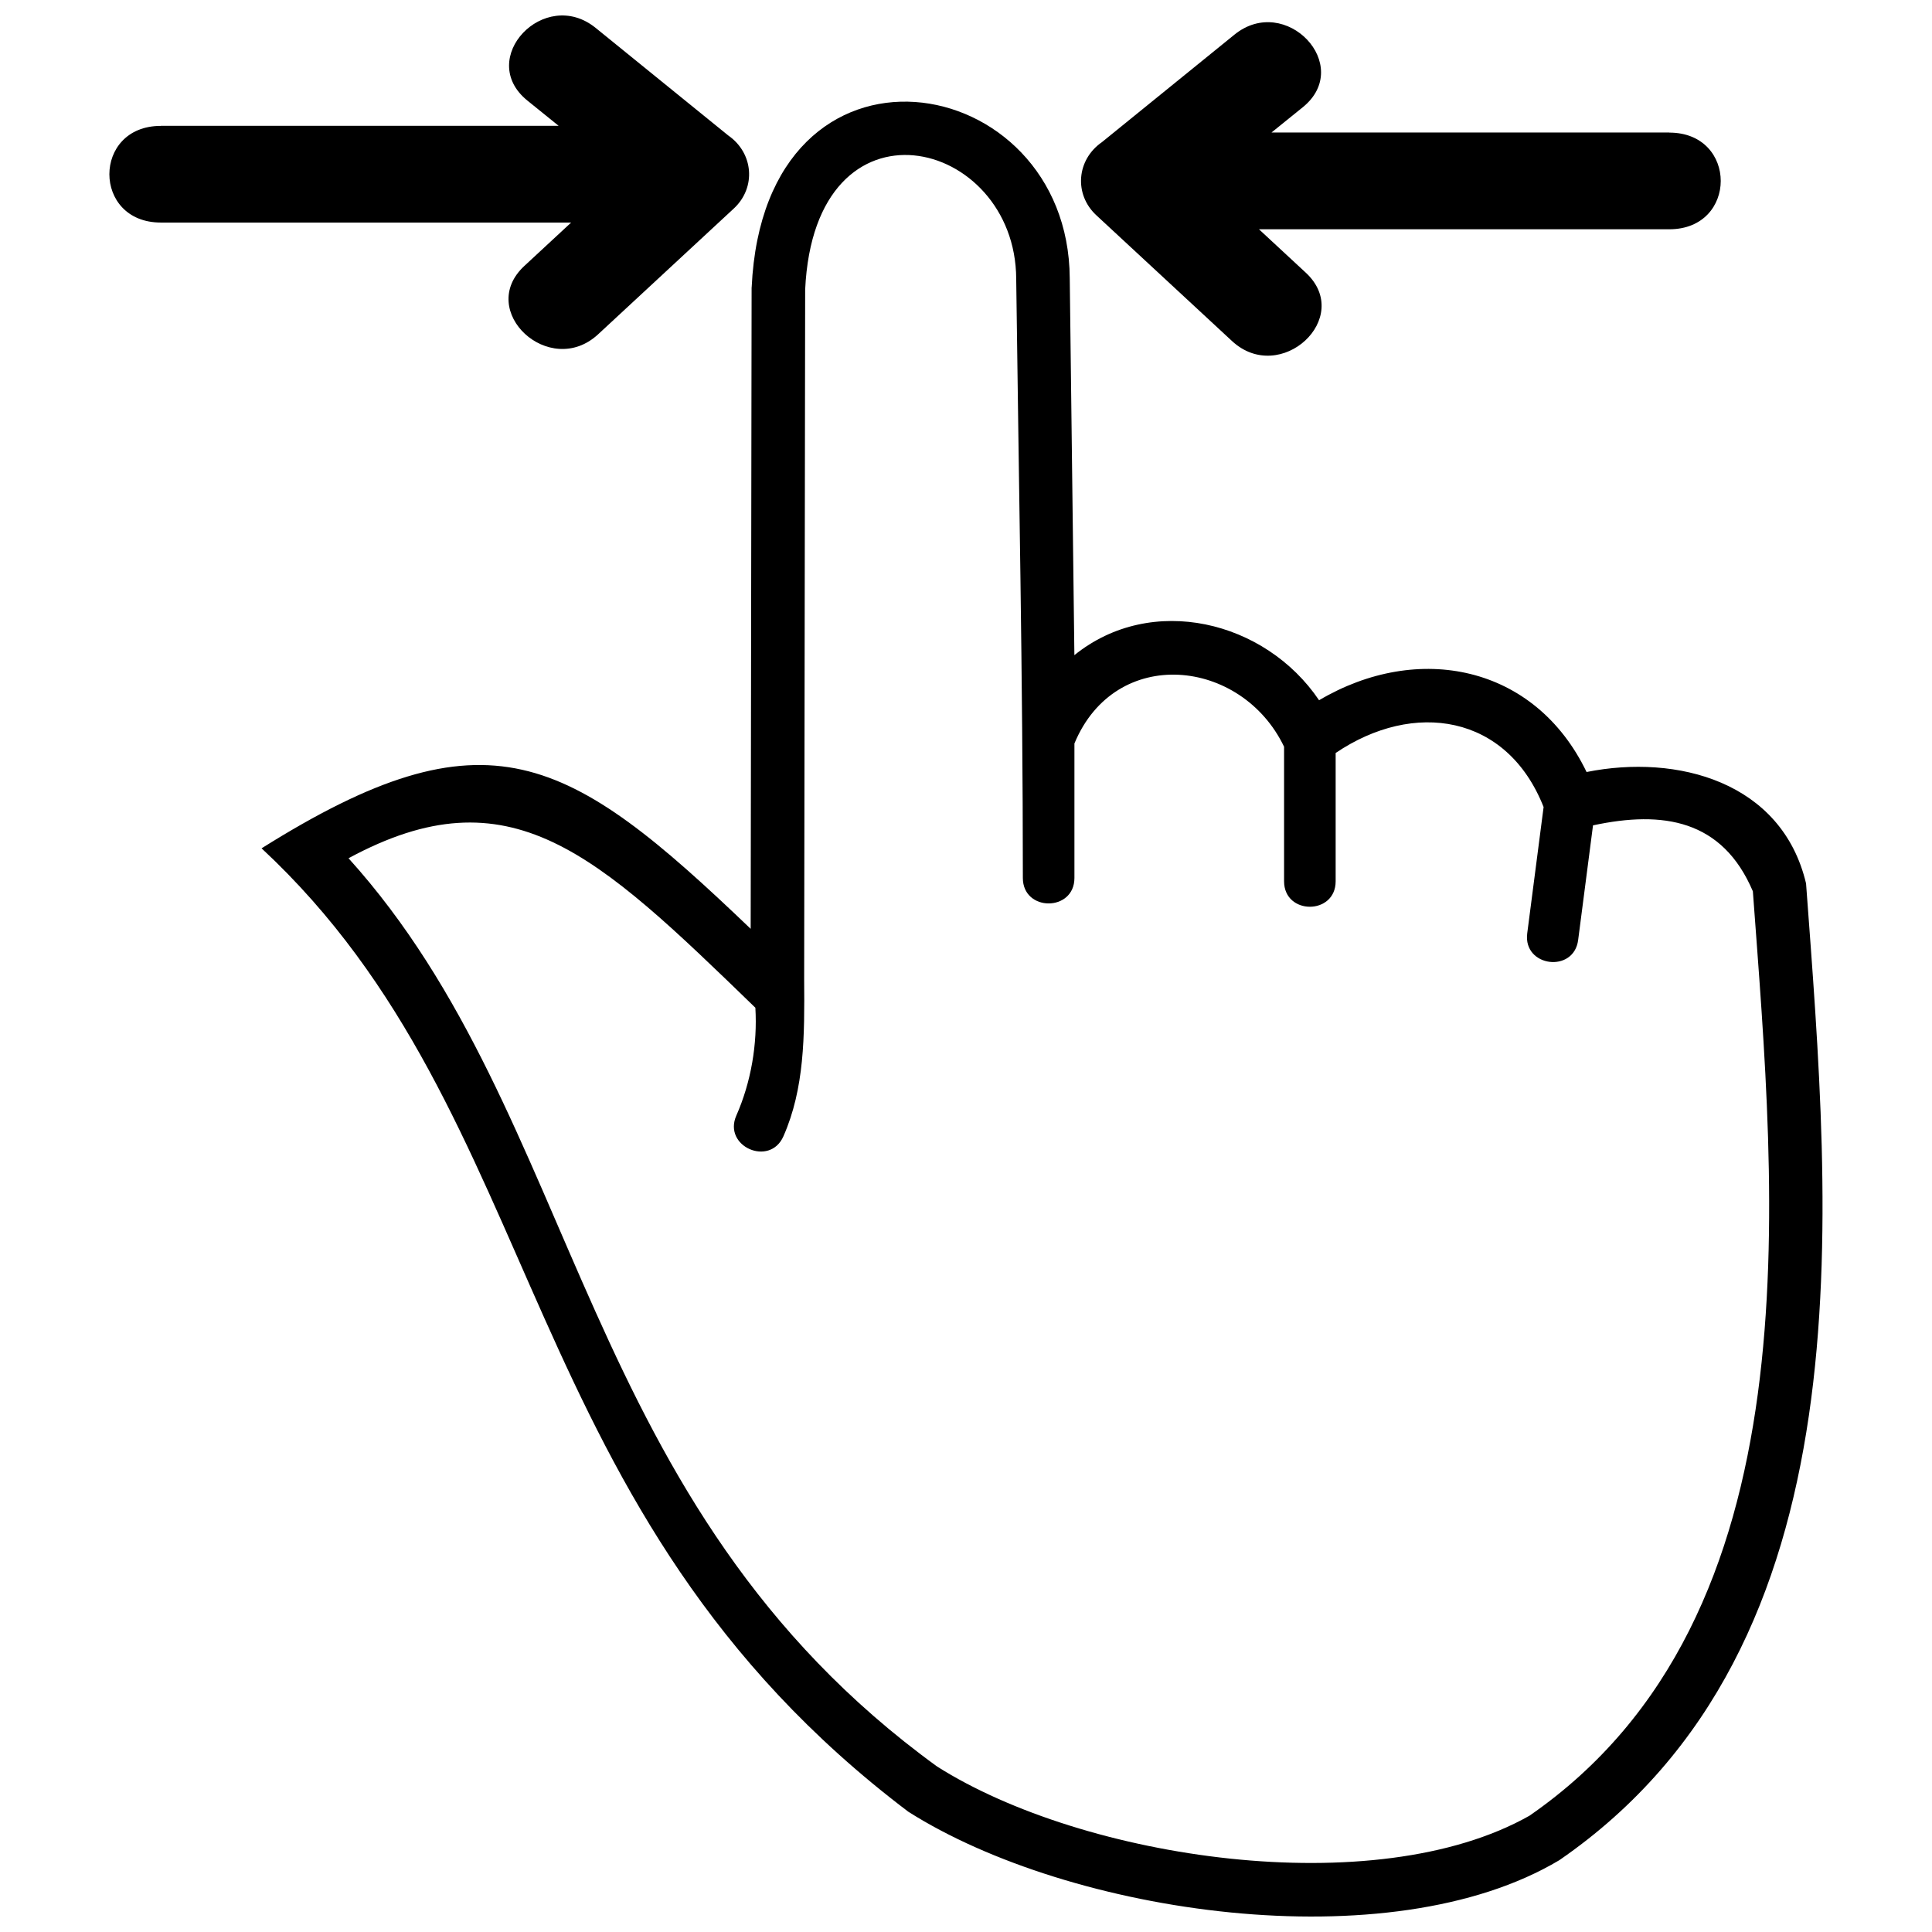 <?xml version="1.0" encoding="UTF-8"?>
<!-- Uploaded to: ICON Repo, www.svgrepo.com, Generator: ICON Repo Mixer Tools -->
<svg width="800px" height="800px" version="1.1" viewBox="144 144 512 512" xmlns="http://www.w3.org/2000/svg">
 <defs>
  <clipPath id="a">
   <path d="m172 148.09h455v503.81h-455z"/>
  </clipPath>
 </defs>
 <g clip-path="url(#a)">
  <path d="m343.2 220.15c3.359-71.934 83.984-58.246 84.293-2.438l1.23 99.91c20.453-16.52 50.578-9.18 64.844 11.949 26.172-15.492 57.199-9.387 70.891 19.02 23.977-4.816 51.77 2.543 58.164 29.531 6.496 88.004 17.277 201.89-65.375 258.84-45.086 26.91-129.71 14.324-172.52-12.828-105.38-79.68-94.723-184.04-171.41-255.32 59.781-37.504 81.074-25.145 129.62 21.336l0.246-169.98zm243.18-41.008c18.18 0 18.18 25.617 0 25.617h-108.74l12.398 11.496c12.852 11.906-6.703 30.023-19.551 18.117l-35.988-33.363c-5.922-5.535-5.207-14.676 1.535-19.348l35.086-28.465c13.586-11.047 31.766 8.137 18.156 19.203l-8.32 6.723h105.42zm-399.76-1.781c-18.18 0-18.18 25.617 0 25.617h108.74l-12.398 11.496c-12.852 11.906 6.703 30.023 19.551 18.117l35.988-33.363c5.922-5.535 5.207-14.676-1.535-19.348l-35.086-28.465c-13.586-11.047-31.766 8.137-18.156 19.203l8.32 6.723h-105.42zm170.49 226.3c0.121 14.918 0.102 28.773-5.492 41.461-3.606 8.199-16.109 2.707-12.48-5.492 3.894-8.832 5.617-18.938 5.043-28.57-42.34-41.051-64.965-62.793-107.82-39.617 62.281 68.922 60.211 171.19 155.98 240.7 38.734 24.551 116 36.191 156.96 13.055 76.504-52.836 65.191-163.64 59.227-244.99-8.094-19.02-23.836-21.457-42.363-17.48l-3.934 30.352c-1.105 8.875-14.613 7.195-13.504-1.699l4.344-33.508c-9.715-24.613-34.391-28.344-55.109-14.324v34c0 8.996-13.668 8.996-13.668 0v-35.66c-11.293-23.527-44.699-27.031-55.559-0.859v35.641c0 8.996-13.668 8.996-13.668 0 0-52.895-1.105-105.71-1.762-158.79-0.164-37.465-53.449-50.703-55.93 2.891l-0.266 182.87z"/>
 </g>
</svg>